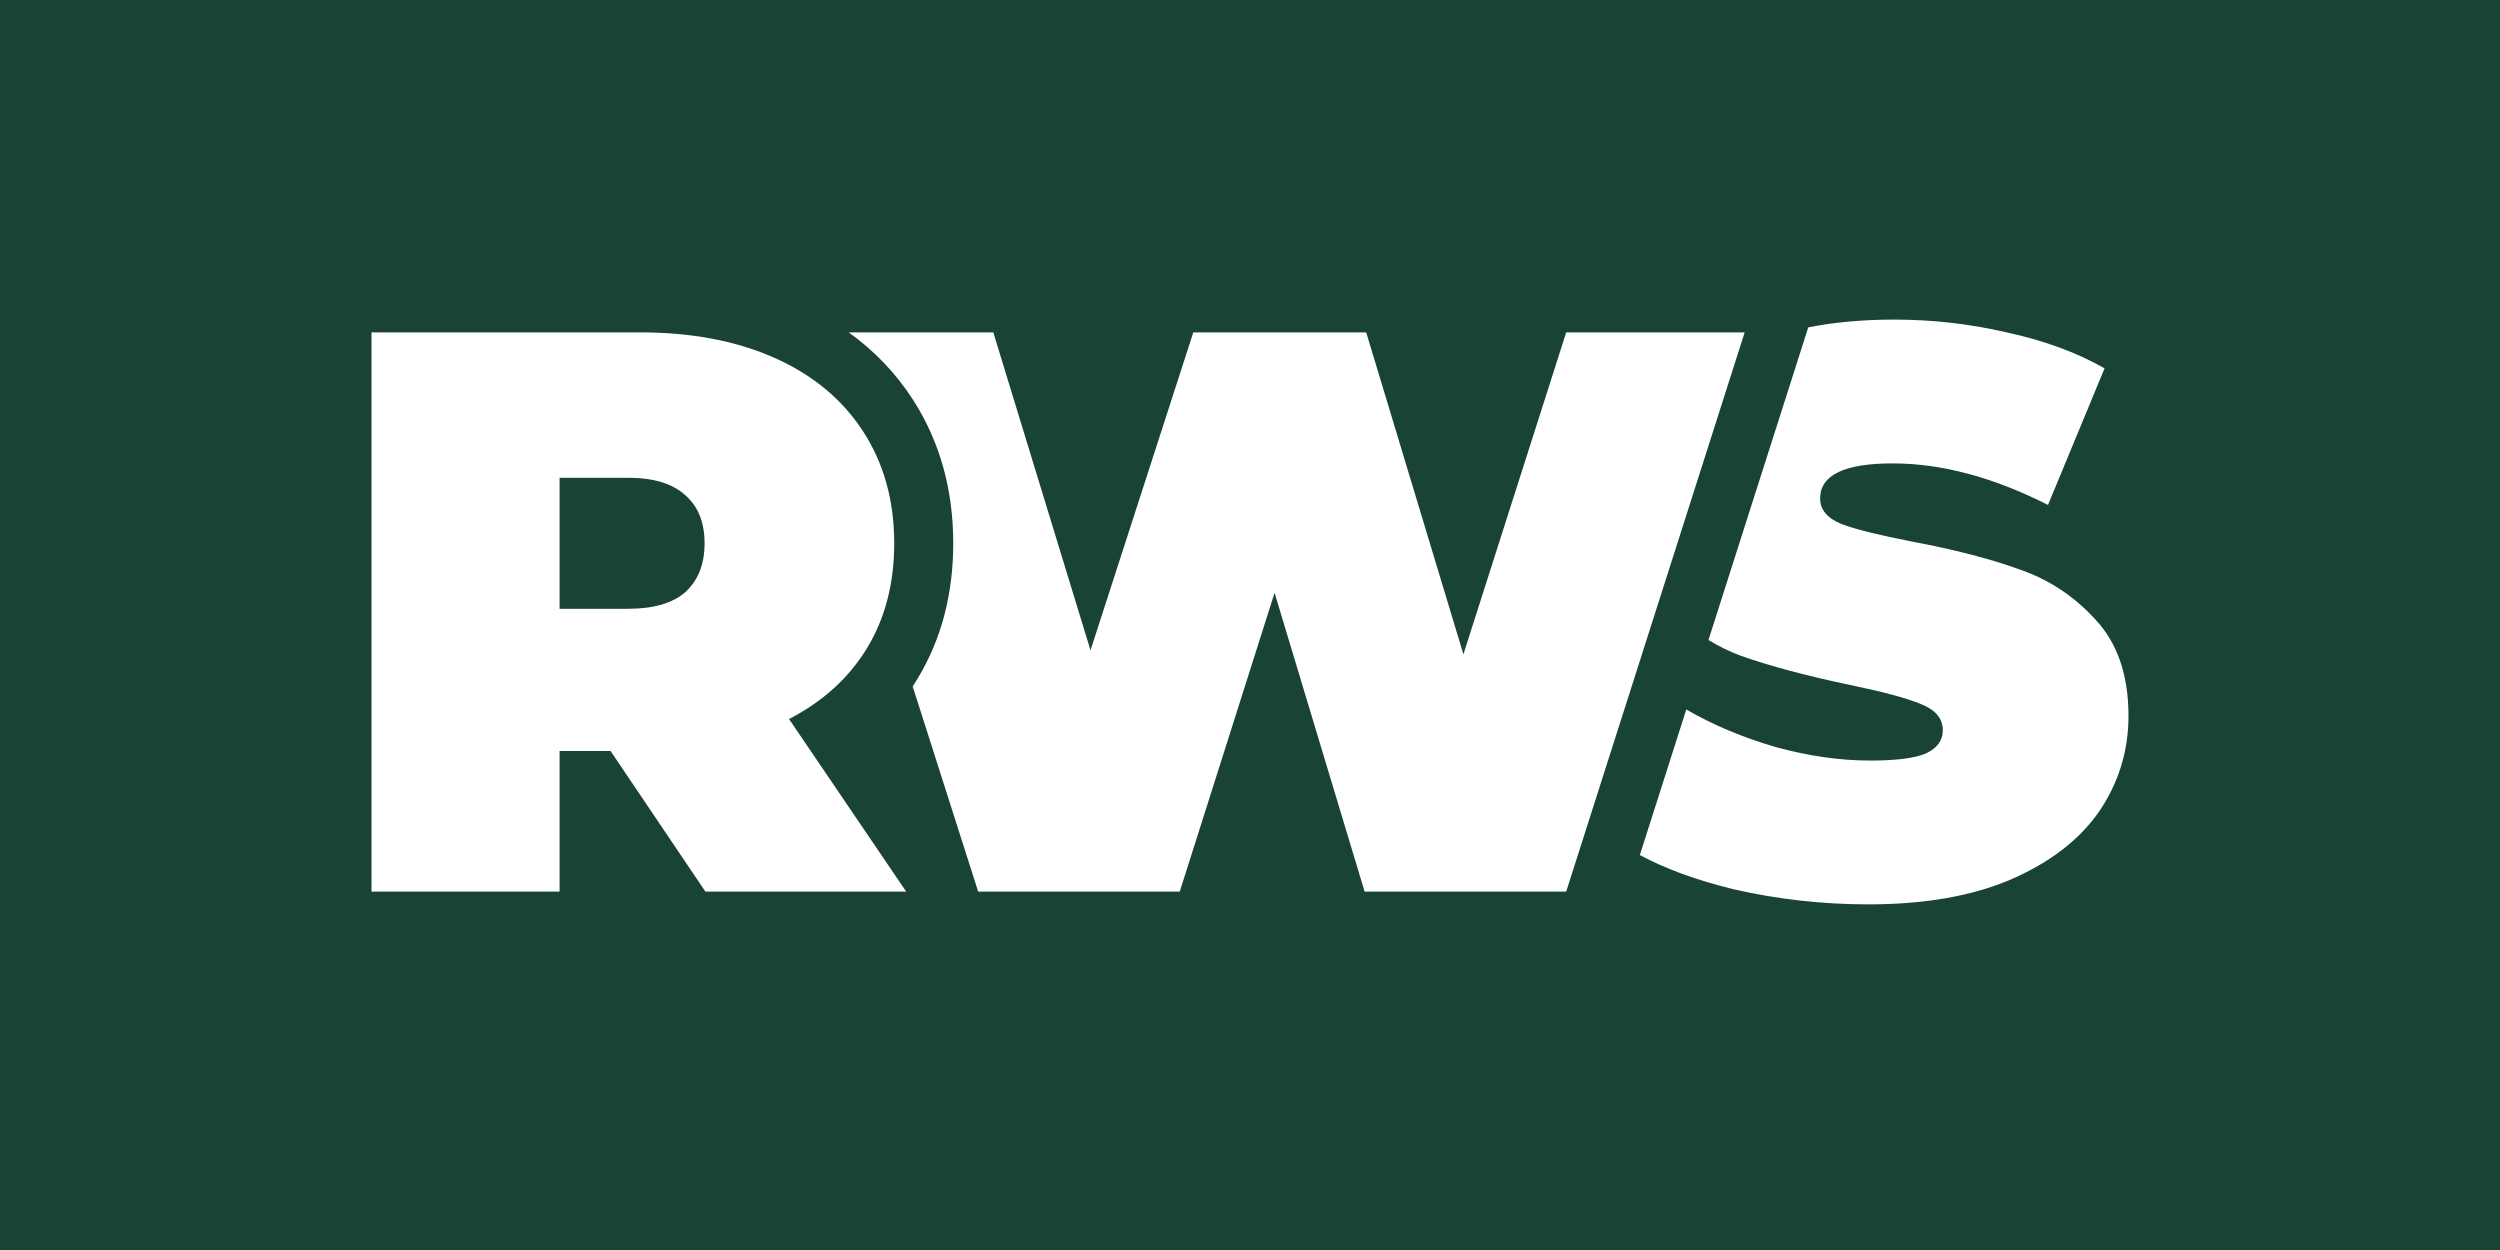 <svg xmlns="http://www.w3.org/2000/svg" width="256" height="128" viewBox="0 0 256 128" fill="none">
<path d="M70.191 50.723C71.497 51.868 72.149 53.505 72.149 55.632C72.149 57.758 71.497 59.422 70.191 60.622C68.886 61.767 66.927 62.34 64.317 62.34H57.3V48.924H64.317C66.927 48.924 68.886 49.523 70.191 50.723Z" fill="#194433"/>
<path fill-rule="evenodd" clip-rule="evenodd" d="M256 0H0V128H256V0ZM177.486 91.053C173.741 90.137 170.552 88.971 167.919 87.556L172.677 72.649C175.395 74.23 178.44 75.51 181.811 76.492C185.183 77.419 188.42 77.882 191.52 77.882C194.186 77.882 196.089 77.637 197.232 77.146C198.374 76.601 198.945 75.81 198.945 74.774C198.945 73.574 198.184 72.674 196.661 72.074C195.192 71.474 192.744 70.82 189.317 70.111C184.911 69.184 181.24 68.202 178.302 67.166C177.123 66.728 176.004 66.184 174.947 65.535L185.165 33.522C187.835 32.992 190.769 32.726 193.968 32.726C197.884 32.726 201.719 33.163 205.473 34.035C209.28 34.853 212.625 36.08 215.508 37.716L209.715 51.705C204.113 48.869 198.809 47.451 193.805 47.451C188.855 47.451 186.38 48.651 186.38 51.05C186.38 52.196 187.114 53.068 188.583 53.668C190.052 54.214 192.472 54.813 195.845 55.468C200.196 56.286 203.868 57.24 206.86 58.331C209.851 59.367 212.435 61.085 214.611 63.485C216.841 65.884 217.956 69.157 217.956 73.301C217.956 76.901 216.95 80.173 214.937 83.118C212.925 86.008 209.906 88.326 205.881 90.071C201.91 91.762 197.069 92.607 191.357 92.607C186.625 92.607 182.001 92.089 177.486 91.053ZM86.908 34.035H101.714L111.668 66.593L122.194 34.035H139.899L149.853 67.002L160.379 34.035H178.655L160.379 91.298H139.736L130.516 60.703L120.807 91.298H100.164L93.458 70.288C93.63 70.027 93.797 69.762 93.96 69.493C96.463 65.36 97.612 60.667 97.612 55.632C97.612 50.239 96.286 45.245 93.454 40.877C91.698 38.168 89.495 35.892 86.908 34.035ZM57.3 76.901H62.522L72.231 91.298H92.792L80.798 73.629C84.279 71.829 86.945 69.402 88.794 66.348C90.644 63.294 91.568 59.722 91.568 55.632C91.568 51.269 90.508 47.451 88.386 44.179C86.265 40.907 83.246 38.398 79.329 36.653C75.413 34.908 70.817 34.035 65.54 34.035H38.044V91.298H57.3V76.901Z" fill="#194433"/>
</svg>
